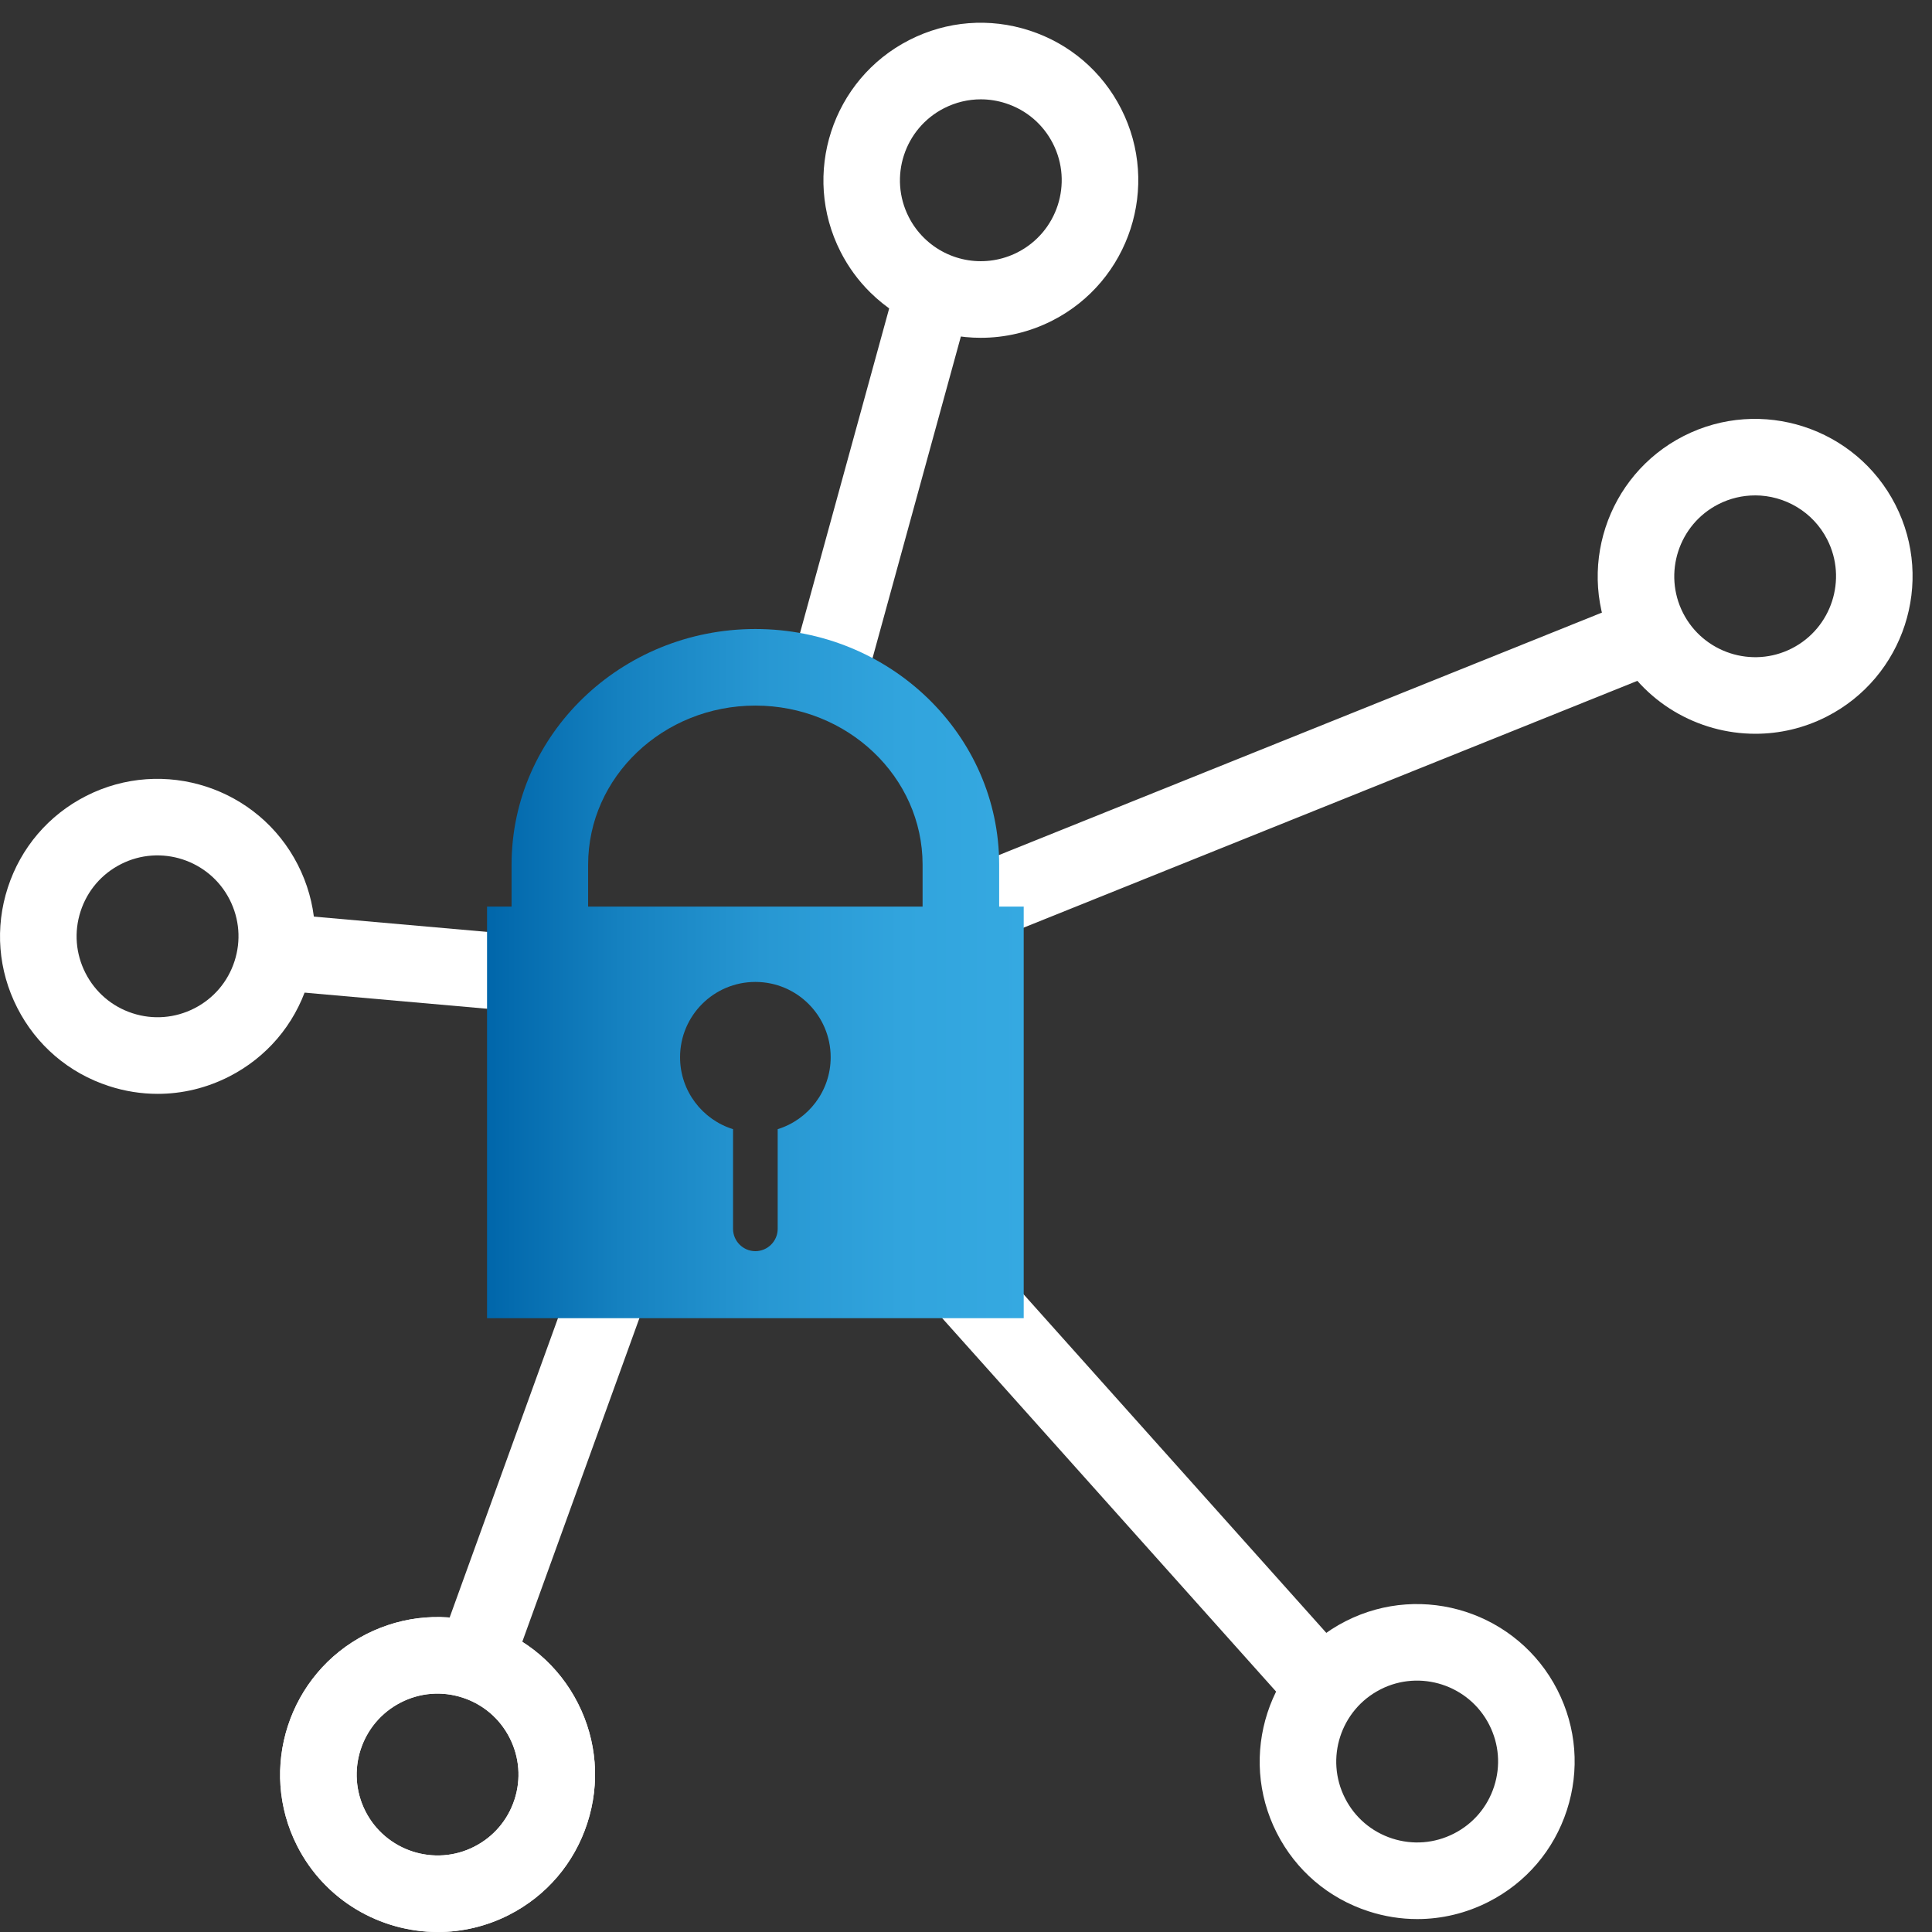 <?xml version="1.0" encoding="UTF-8"?>
<svg id="Pfade" xmlns="http://www.w3.org/2000/svg" width="85" height="85" xmlns:xlink="http://www.w3.org/1999/xlink" version="1.1" viewBox="0 0 85 85">
  <rect x="0" y="0" width="85" height="85" fill="#333333" stroke="none"/>
  <!-- Generator: Adobe Illustrator 29.1.0, SVG Export Plug-In . SVG Version: 2.1.0 Build 142)  -->
  <defs>
    <style>
      .st0 {
        fill: url(#Marlink_Gradient);
      }

      .st1 {
        fill: #fff;
      }
    </style>
    <linearGradient id="Marlink_Gradient" data-name="Marlink Gradient" x1="21.427" y1="42.835" x2="45.038" y2="42.835" gradientUnits="userSpaceOnUse">
      <stop offset="0" stop-color="#06a"/>
      <stop offset=".248" stop-color="#1581c0"/>
      <stop offset=".513" stop-color="#2797d2"/>
      <stop offset=".768" stop-color="#31a4dd"/>
      <stop offset="1" stop-color="#35a9e1"/>
    </linearGradient>
  </defs>
  <g>
    <rect class="st1" x="29.612" y="19.819" width="18.151" height="3.369" transform="translate(7.705 53.114) rotate(-74.641)"/>
    <rect class="st1" x="40.723" y="32.391" width="33.106" height="3.368" transform="translate(-8.577 23.828) rotate(-21.905)"/>
    <rect class="st1" x="12.015" y="59.489" width="26.346" height="3.369" transform="translate(-40.905 64.041) rotate(-70.105)"/>
    <rect class="st1" x="45.552" y="46.432" width="3.369" height="31.004" transform="translate(-29.259 47.25) rotate(-41.801)"/>
    <rect class="st1" x="17.471" y="35.438" width="3.368" height="14.102" transform="translate(-24.854 57.836) rotate(-84.958)"/>
    <g>
      <path class="st1" d="M19.262,85c-2.525 0-4.962-1.382-6.185-3.781-1.734-3.404-.375-7.584,3.028-9.318l.765,1.501-.765-1.501c1.649-.839,3.526-.987,5.286-.416,1.76.572,3.192,1.795,4.031,3.444.84,1.648.988,3.526.416,5.285-.572,1.76-1.794,3.192-3.443,4.033-1.005.512-2.077.754-3.133.754ZM17.635,74.902c-1.749.891-2.447,3.039-1.556,4.788.891,1.748,3.04,2.447,4.787,1.555.847-.431,1.475-1.167,1.77-2.072.294-.904.217-1.868-.215-2.716-.431-.847-1.167-1.475-2.071-1.769-.905-.295-1.87-.218-2.716.214h0Z"/>
      <path class="st1" d="M19.262,85c-2.525 0-4.962-1.382-6.185-3.781-1.734-3.404-.375-7.584,3.028-9.318l.765,1.501-.765-1.501c1.649-.839,3.526-.987,5.286-.416,1.76.572,3.192,1.795,4.031,3.444.84,1.648.988,3.526.416,5.285-.572,1.76-1.794,3.192-3.443,4.033-1.005.512-2.077.754-3.133.754ZM17.635,74.902c-1.749.891-2.447,3.039-1.556,4.788.891,1.748,3.04,2.447,4.787,1.555.847-.431,1.475-1.167,1.77-2.072.294-.904.217-1.868-.215-2.716-.431-.847-1.167-1.475-2.071-1.769-.905-.295-1.87-.218-2.716.214h0Z"/>
      <path class="st1" d="M6.938,48.125c-.72,0-1.443-.113-2.148-.343-1.76-.572-3.192-1.795-4.031-3.444-.84-1.648-.988-3.526-.416-5.286.572-1.759,1.795-3.192,3.443-4.032h0c3.405-1.734,7.583-.376,9.318,3.028.84,1.649.988,3.526.416,5.286-.572,1.76-1.795,3.192-3.444,4.032-.989.504-2.059.759-3.138.759ZM5.315,38.022h0c-.847.431-1.475,1.167-1.769,2.071-.294.904-.218,1.868.214,2.716.432.847,1.167,1.476,2.071,1.77s1.868.217,2.716-.214c.848-.432,1.476-1.167,1.77-2.072s.218-1.868-.214-2.716c-.89-1.748-3.04-2.447-4.787-1.556Z"/>
      <path class="st1" d="M43.15,14.862c-1.779,0-3.532-.685-4.861-1.995-.527-.519-.968-1.122-1.308-1.79-1.734-3.405-.376-7.584,3.027-9.318h0c1.649-.84,3.526-.988,5.286-.416,1.76.572,3.192,1.795,4.032,3.444,1.734,3.404.375,7.584-3.028,9.318-1.0.509-2.079.757-3.148.757ZM43.15,4.37c-.554,0-1.104.131-1.613.39h0c-1.749.891-2.447,3.038-1.556,4.787.175.344.401.653.672.919,1.093,1.078,2.747,1.334,4.115.636,1.749-.891,2.447-3.038,1.556-4.787-.432-.847-1.167-1.475-2.072-1.769-.362-.118-.734-.176-1.103-.176Z"/>
      <path class="st1" d="M77.23,32.283c-2.524,0-4.961-1.382-6.184-3.782-1.734-3.404-.375-7.584,3.028-9.318h0c3.401-1.734,7.583-.376,9.318,3.028,1.734,3.404.375,7.584-3.028,9.318-1.004.512-2.077.754-3.134.754ZM77.214,21.796c-.544,0-1.095.125-1.61.387v0c-1.749.891-2.447,3.039-1.556,4.788.891,1.748,3.04,2.447,4.787,1.555,1.748-.891,2.447-3.039,1.556-4.788-.628-1.232-1.881-1.943-3.177-1.943Z"/>
      <path class="st1" d="M62.354,84.431c-.72,0-1.443-.113-2.147-.343-1.761-.572-3.192-1.795-4.032-3.444-1.734-3.403-.376-7.583,3.027-9.318v-0c3.406-1.734,7.584-.375,9.318,3.028.84,1.649.988,3.526.416,5.286-.572,1.76-1.795,3.192-3.444,4.032-.989.504-2.059.759-3.138.759ZM60.732,74.329c-1.748.891-2.447,3.039-1.555,4.787.431.847,1.167,1.475,2.071,1.769.904.293,1.868.218,2.716-.214.848-.432,1.476-1.167,1.77-2.072s.218-1.868-.214-2.716c-.89-1.748-3.04-2.447-4.787-1.556h0Z"/>
    </g>
  </g>
  <path class="st0" d="M43.959,39.887v-1.846c0-5.716-4.812-10.367-10.726-10.367-5.914,0-10.726,4.651-10.726,10.367v1.846h-1.079v18.107h23.611v-18.107h-1.079ZM25.875,38.041c0-3.859,3.3-6.998,7.357-6.998s7.358,3.139,7.358,6.998v1.846h-14.715v-1.846ZM34.215,49.679v4.385c0,.54-.442.982-.982.982s-.982-.442-.982-.982v-4.385c-1.35-.419-2.331-1.677-2.331-3.165,0-1.83,1.483-3.313,3.313-3.313s3.313,1.483,3.313,3.313c0,1.488-.981,2.746-2.331,3.165Z"/>
</svg>